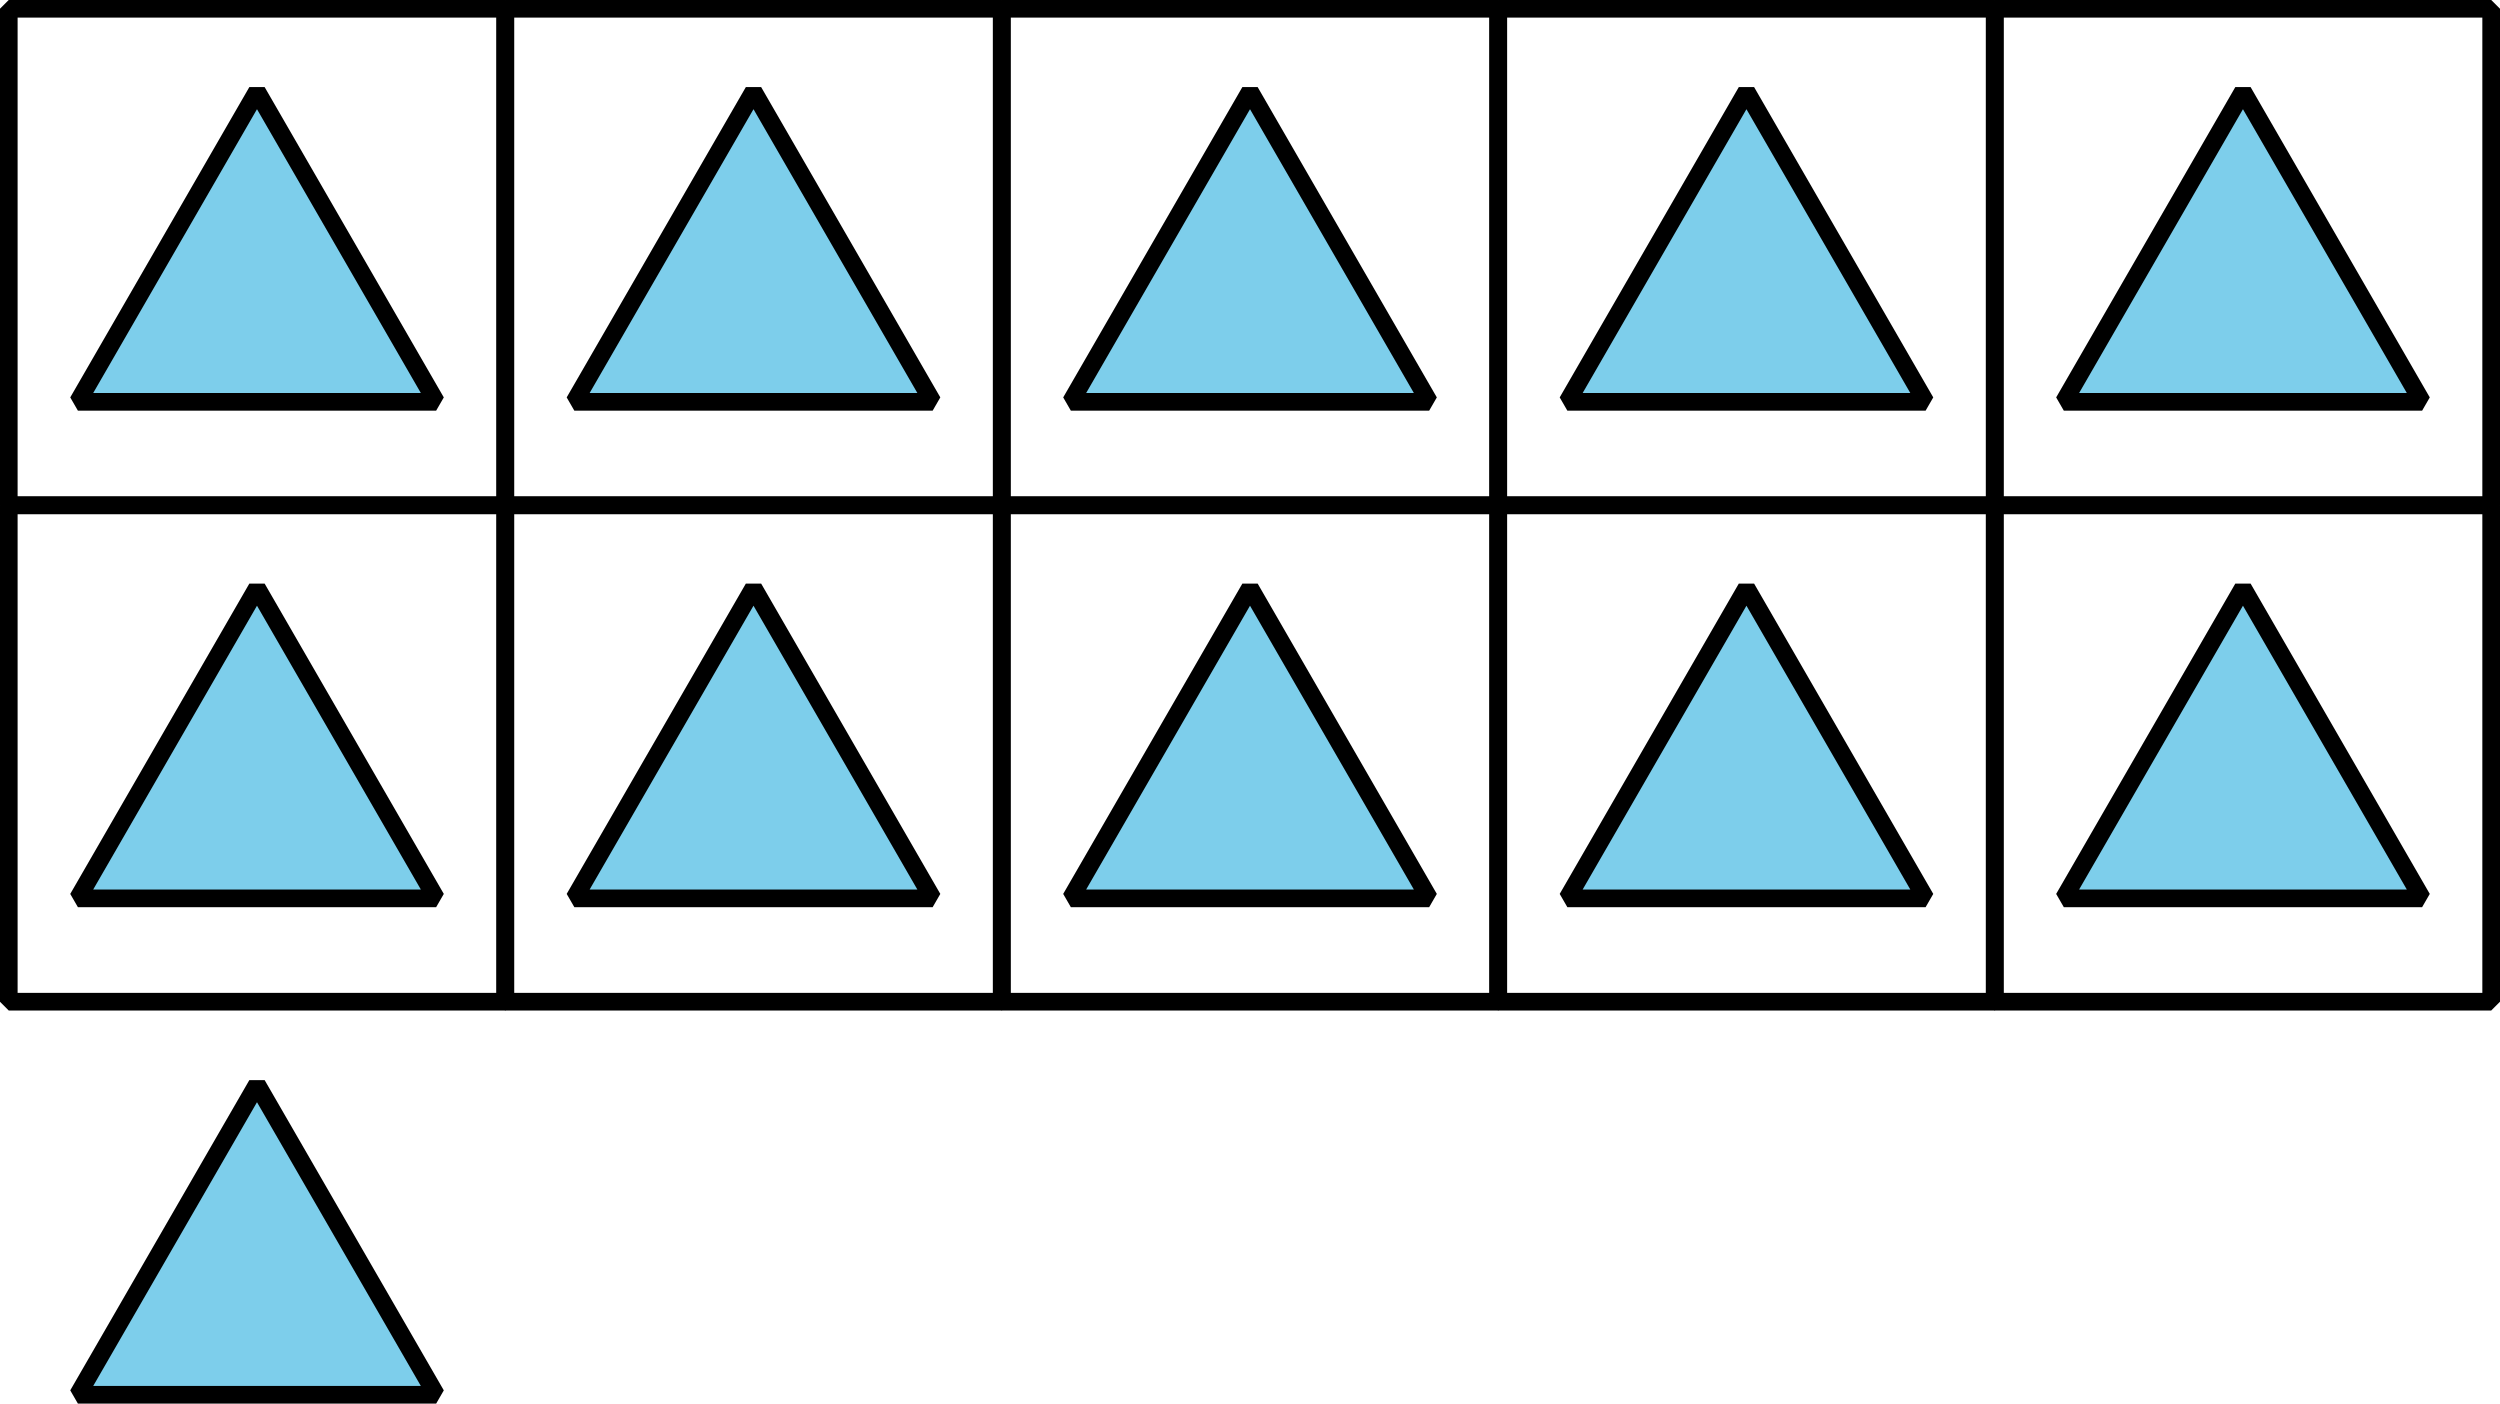 <?xml version='1.0' encoding='UTF-8'?>
<!-- This file was generated by dvisvgm 2.1.3 -->
<svg height='79.386pt' version='1.1' viewBox='-72 -72 141.397 79.386' width='141.397pt' xmlns='http://www.w3.org/2000/svg' xmlns:xlink='http://www.w3.org/1999/xlink'>
<g id='page1'>
<path d='M-71.504 -43.422V-71.504H-43.422V-43.422Z' fill='none' stroke='#000000' stroke-linejoin='bevel' stroke-miterlimit='10.037' stroke-width='1'/>
<path d='M-71.504 -15.344V-43.422H-43.422V-15.344Z' fill='none' stroke='#000000' stroke-linejoin='bevel' stroke-miterlimit='10.037' stroke-width='1'/>
<path d='M-43.422 -43.422V-71.504H-15.344V-43.422Z' fill='none' stroke='#000000' stroke-linejoin='bevel' stroke-miterlimit='10.037' stroke-width='1'/>
<path d='M-43.422 -15.344V-43.422H-15.344V-15.344Z' fill='none' stroke='#000000' stroke-linejoin='bevel' stroke-miterlimit='10.037' stroke-width='1'/>
<path d='M-15.34 -43.422V-71.504H12.738V-43.422Z' fill='none' stroke='#000000' stroke-linejoin='bevel' stroke-miterlimit='10.037' stroke-width='1'/>
<path d='M-15.34 -15.344V-43.422H12.738V-15.344Z' fill='none' stroke='#000000' stroke-linejoin='bevel' stroke-miterlimit='10.037' stroke-width='1'/>
<path d='M12.738 -43.422V-71.504H40.82V-43.422Z' fill='none' stroke='#000000' stroke-linejoin='bevel' stroke-miterlimit='10.037' stroke-width='1'/>
<path d='M12.738 -15.344V-43.422H40.82V-15.344Z' fill='none' stroke='#000000' stroke-linejoin='bevel' stroke-miterlimit='10.037' stroke-width='1'/>
<path d='M40.82 -43.422V-71.504H68.898V-43.422Z' fill='none' stroke='#000000' stroke-linejoin='bevel' stroke-miterlimit='10.037' stroke-width='1'/>
<path d='M40.82 -15.344V-43.422H68.898V-15.344Z' fill='none' stroke='#000000' stroke-linejoin='bevel' stroke-miterlimit='10.037' stroke-width='1'/>
<path d='M-57.465 -66.824L-47.332 -49.273H-67.594Z' fill='#7dceeb'/>
<path d='M-57.465 -66.824L-47.332 -49.273H-67.594Z' fill='none' stroke='#000000' stroke-linejoin='bevel' stroke-miterlimit='10.037' stroke-width='1'/>
<path d='M-57.465 -38.742L-47.332 -21.191H-67.594Z' fill='#7dceeb'/>
<path d='M-57.465 -38.742L-47.332 -21.191H-67.594Z' fill='none' stroke='#000000' stroke-linejoin='bevel' stroke-miterlimit='10.037' stroke-width='1'/>
<path d='M-29.383 -66.824L-19.25 -49.273H-39.516Z' fill='#7dceeb'/>
<path d='M-29.383 -66.824L-19.25 -49.273H-39.516Z' fill='none' stroke='#000000' stroke-linejoin='bevel' stroke-miterlimit='10.037' stroke-width='1'/>
<path d='M-29.383 -38.742L-19.25 -21.191H-39.516Z' fill='#7dceeb'/>
<path d='M-29.383 -38.742L-19.25 -21.191H-39.516Z' fill='none' stroke='#000000' stroke-linejoin='bevel' stroke-miterlimit='10.037' stroke-width='1'/>
<path d='M-1.301 -66.824L8.832 -49.273H-11.434Z' fill='#7dceeb'/>
<path d='M-1.301 -66.824L8.832 -49.273H-11.434Z' fill='none' stroke='#000000' stroke-linejoin='bevel' stroke-miterlimit='10.037' stroke-width='1'/>
<path d='M-1.301 -38.742L8.832 -21.191H-11.434Z' fill='#7dceeb'/>
<path d='M-1.301 -38.742L8.832 -21.191H-11.434Z' fill='none' stroke='#000000' stroke-linejoin='bevel' stroke-miterlimit='10.037' stroke-width='1'/>
<path d='M26.777 -66.824L36.91 -49.273H16.648Z' fill='#7dceeb'/>
<path d='M26.777 -66.824L36.91 -49.273H16.648Z' fill='none' stroke='#000000' stroke-linejoin='bevel' stroke-miterlimit='10.037' stroke-width='1'/>
<path d='M26.777 -38.742L36.91 -21.191H16.648Z' fill='#7dceeb'/>
<path d='M26.777 -38.742L36.91 -21.191H16.648Z' fill='none' stroke='#000000' stroke-linejoin='bevel' stroke-miterlimit='10.037' stroke-width='1'/>
<path d='M54.859 -66.824L64.992 -49.273H44.727Z' fill='#7dceeb'/>
<path d='M54.859 -66.824L64.992 -49.273H44.727Z' fill='none' stroke='#000000' stroke-linejoin='bevel' stroke-miterlimit='10.037' stroke-width='1'/>
<path d='M54.859 -38.742L64.992 -21.191H44.727Z' fill='#7dceeb'/>
<path d='M54.859 -38.742L64.992 -21.191H44.727Z' fill='none' stroke='#000000' stroke-linejoin='bevel' stroke-miterlimit='10.037' stroke-width='1'/>
<path d='M-57.465 -10.66L-47.332 6.887H-67.594Z' fill='#7dceeb'/>
<path d='M-57.465 -10.66L-47.332 6.887H-67.594Z' fill='none' stroke='#000000' stroke-linejoin='bevel' stroke-miterlimit='10.037' stroke-width='1'/>
</g>
</svg>